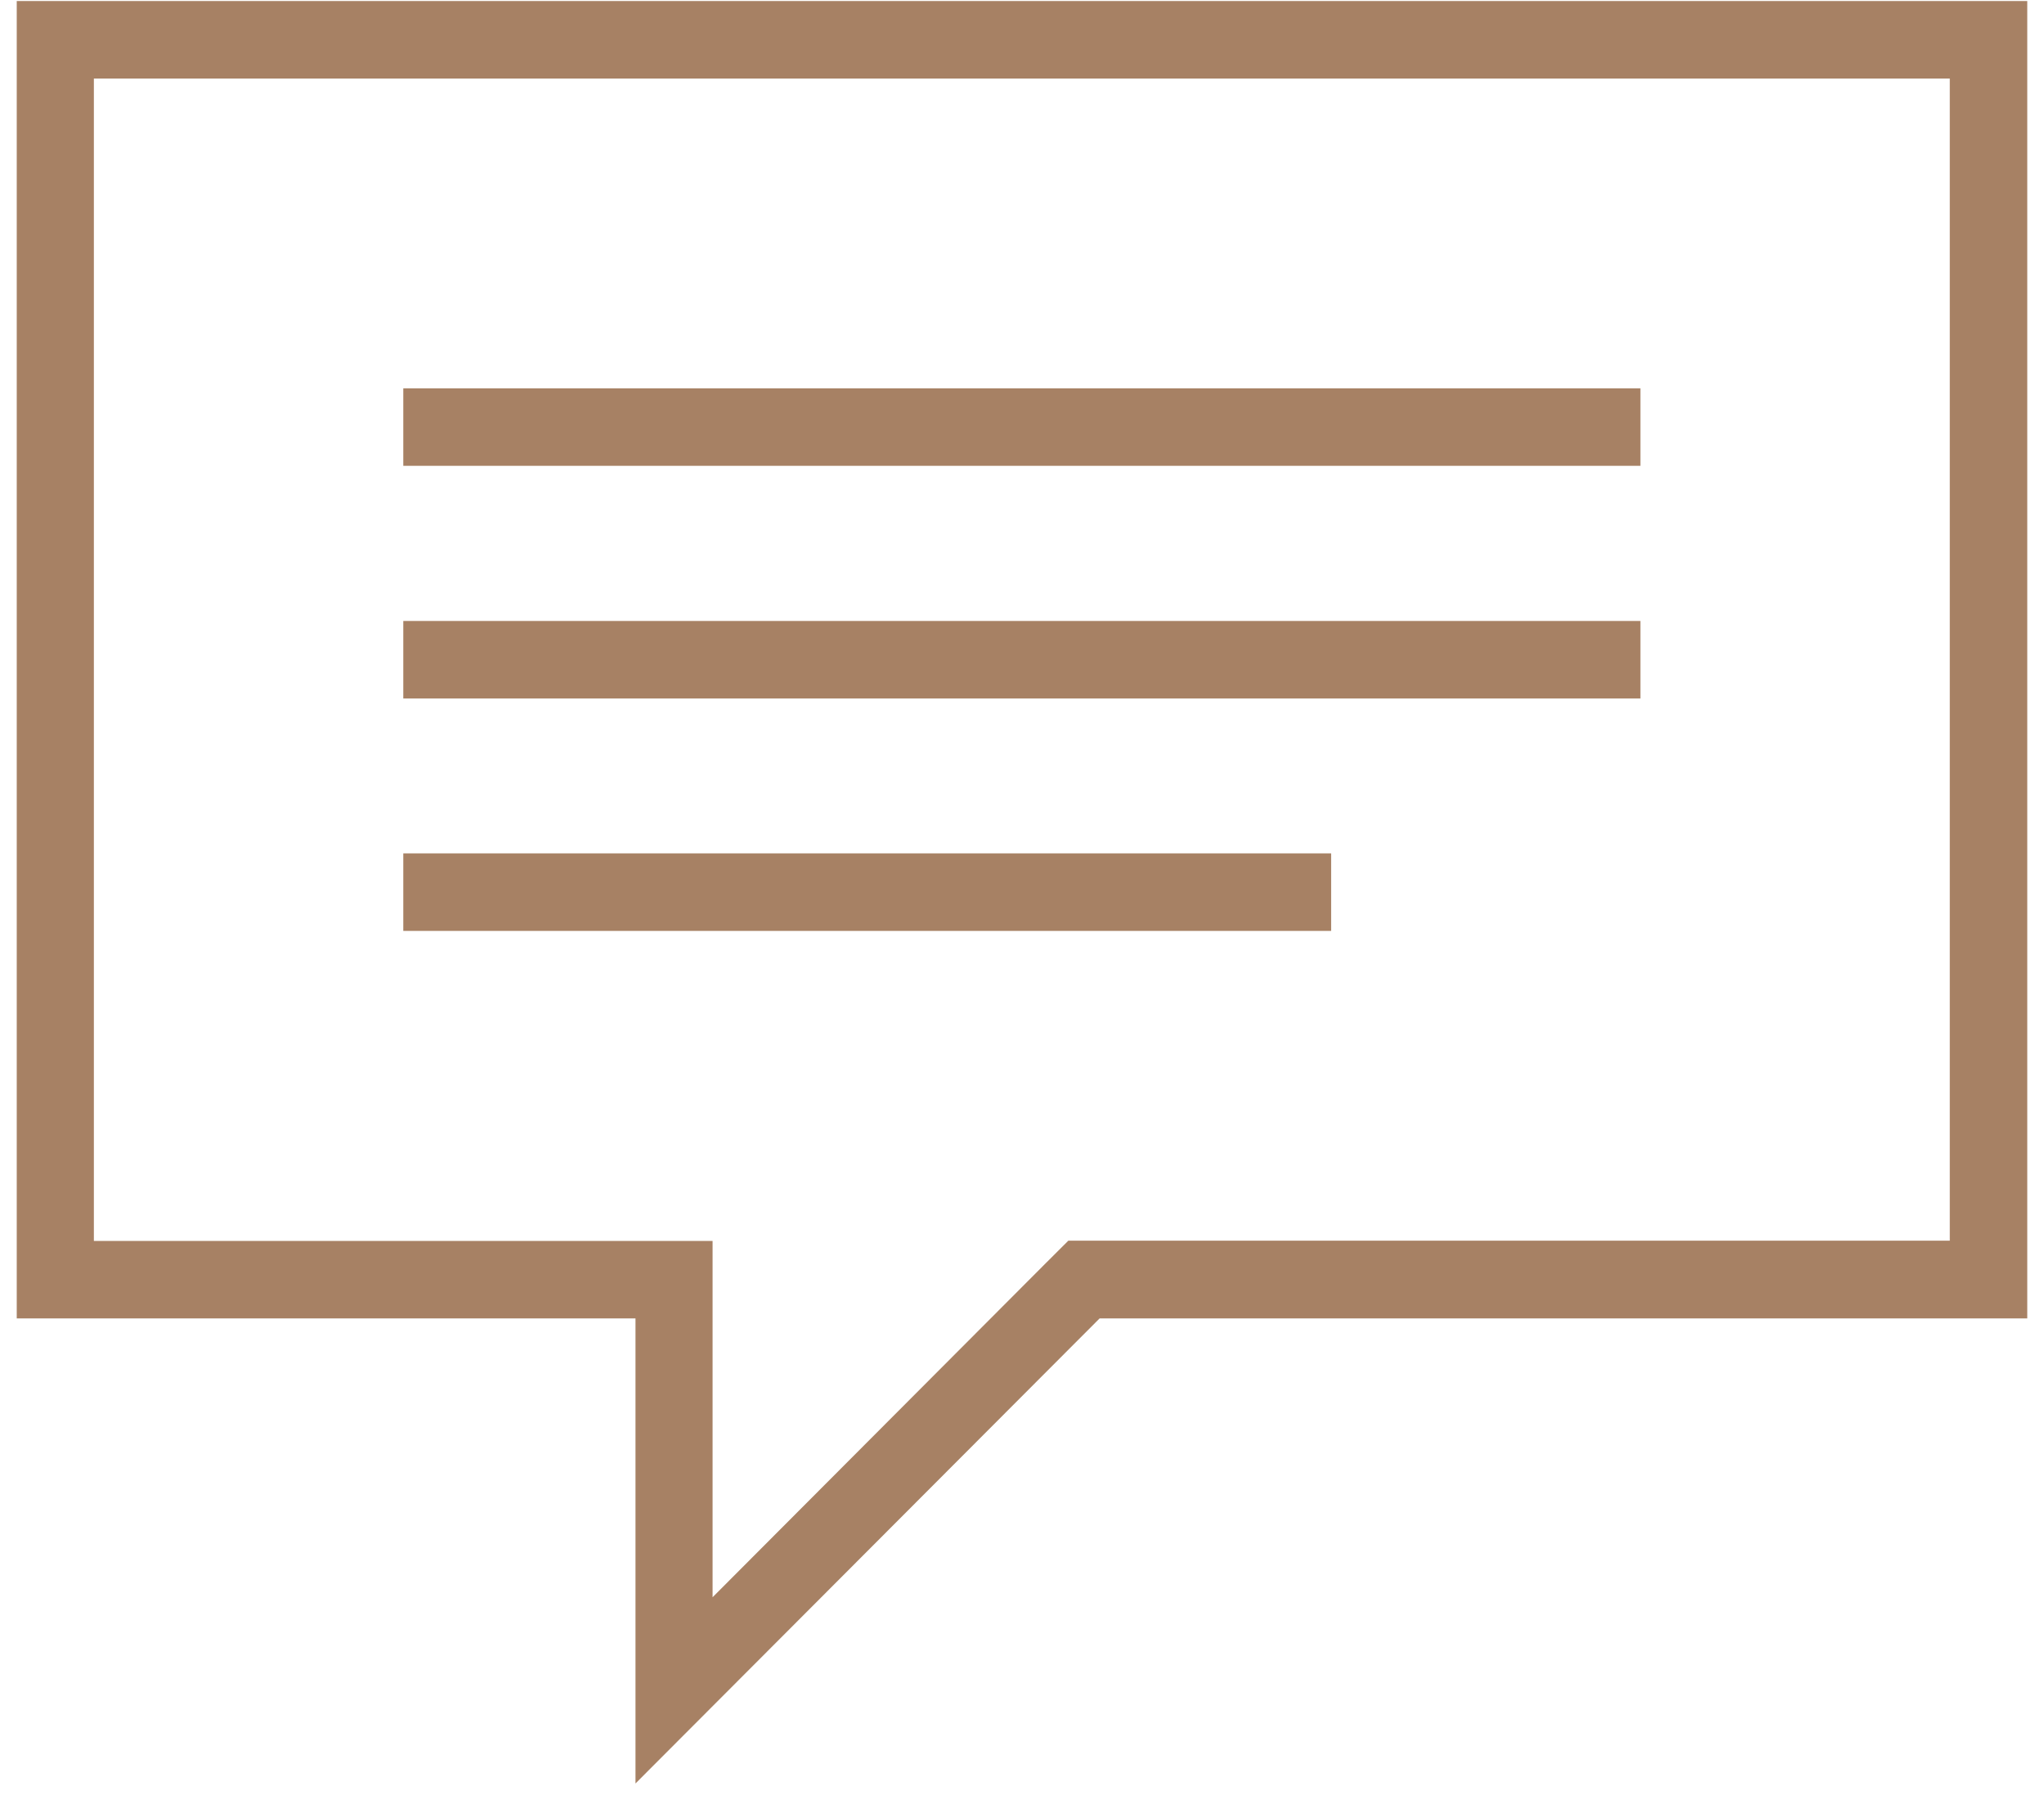 <?xml version="1.0" encoding="UTF-8" standalone="no"?>
<svg width="53px" height="47px" viewBox="0 0 53 47" version="1.1" xmlns="http://www.w3.org/2000/svg" xmlns:xlink="http://www.w3.org/1999/xlink">
    <!-- Generator: Sketch 39.1 (31720) - http://www.bohemiancoding.com/sketch -->
    <title>Contact</title>
    <desc>Created with Sketch.</desc>
    <defs></defs>
    <g id="Page-1" stroke="none" stroke-width="1" fill="none" fill-rule="evenodd">
        <g id="Homepage-Copy" transform="translate(-1108, -1164)" fill="#A78164">
            <g id="Contact-Us" transform="translate(1108, 1164)">
                <g id="Contact">
                    <path d="M0.434,0.027 L0.434,34.179 L16.478,34.179 L16.478,46.235 L28.512,34.179 L52.566,34.179 L52.566,0.027 L0.434,0.027 Z M50.559,32.163 L27.702,32.163 L27.098,32.765 L18.477,41.407 L18.477,32.17 L2.434,32.17 L2.434,2.037 L50.557,2.037 L50.557,32.163 L50.559,32.163 Z" id="Fill-1"></path>
                    <polygon id="Fill-2" points="10.457 12.076 42.536 12.076 42.536 10.067 10.457 10.067"></polygon>
                    <polygon id="Fill-3" points="10.457 18.108 42.536 18.108 42.536 16.098 10.457 16.098"></polygon>
                    <polygon id="Fill-4" points="10.457 24.133 34.516 24.133 34.516 22.123 10.457 22.123"></polygon>
                </g>
            </g>
        </g>
    </g>
</svg>